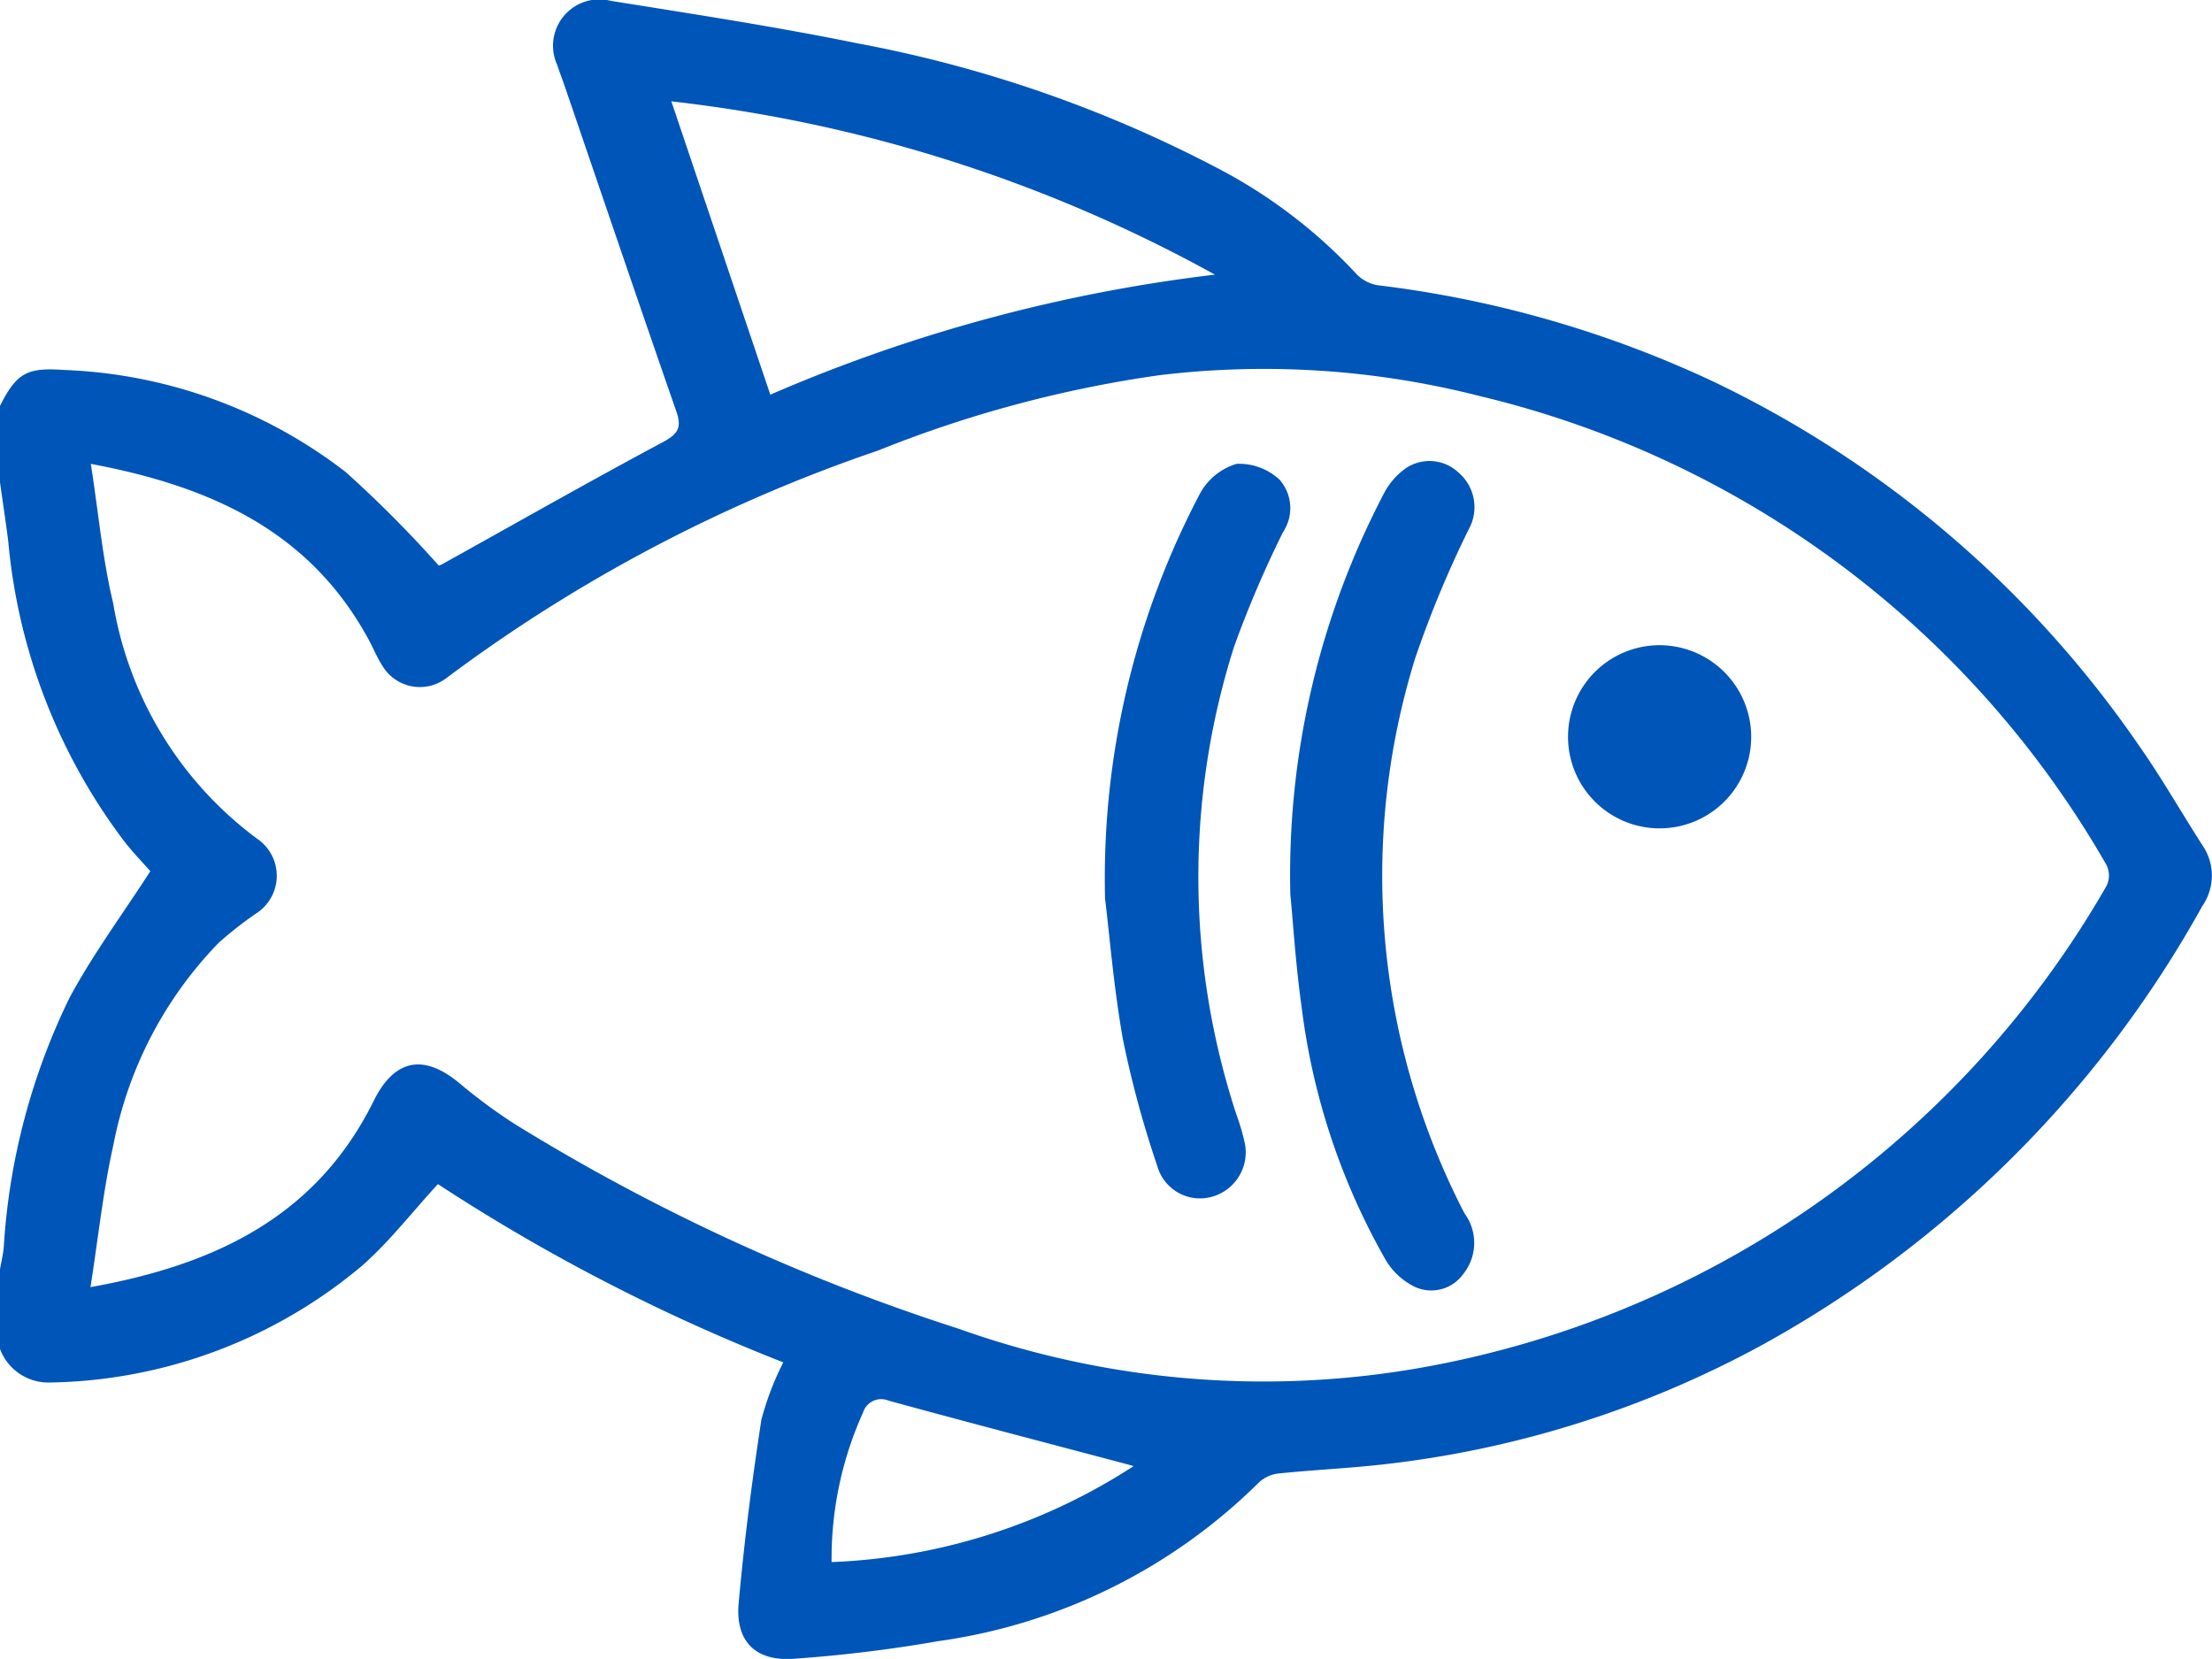 <svg xmlns="http://www.w3.org/2000/svg" width="37.87" height="28.4" viewBox="0 0 37.87 28.4">
  <g id="Group_3085" data-name="Group 3085" transform="translate(-343.338 -1793)">
    <path id="Path_6997" data-name="Path 6997" d="M2856.91,1329.243c.286-.568.464-.66,1.1-.615a8.393,8.393,0,0,1,4.819,1.748,20.169,20.169,0,0,1,1.592,1.6.283.283,0,0,0,.083-.036c1.248-.693,2.489-1.4,3.746-2.072.254-.136.34-.24.241-.525-.651-1.871-1.288-3.747-1.929-5.621-.036-.1-.077-.208-.111-.313a.793.793,0,0,1,.919-1.1c1.41.226,2.823.442,4.221.727a21.894,21.894,0,0,1,6.154,2.132,8.779,8.779,0,0,1,2.4,1.83.649.649,0,0,0,.375.182,18.812,18.812,0,0,1,5.692,1.632,18.542,18.542,0,0,1,7.313,6.239c.389.553.725,1.144,1.091,1.714a.915.915,0,0,1,0,1.038,19.2,19.2,0,0,1-7.58,7.54,17.654,17.654,0,0,1-6.518,2.03c-.563.061-1.13.087-1.694.145a.6.6,0,0,0-.351.146,9.7,9.7,0,0,1-5.5,2.727,24.038,24.038,0,0,1-2.455.3c-.663.055-1.021-.287-.962-.948.094-1.051.229-2.1.389-3.143a4.987,4.987,0,0,1,.375-.982,32.335,32.335,0,0,1-5.913-3.052c-.438.477-.823.976-1.286,1.387a8.512,8.512,0,0,1-5.361,2.01.884.884,0,0,1-.854-.586v-1.332c.023-.131.055-.262.068-.394a11.28,11.28,0,0,1,1.132-4.286c.4-.741.905-1.423,1.378-2.156-.109-.124-.279-.3-.433-.493a10.011,10.011,0,0,1-2-5.157c-.044-.352-.1-.7-.147-1.055Zm1.549,15.087c2.158-.386,3.875-1.221,4.848-3.187.357-.722.859-.814,1.474-.3a9.162,9.162,0,0,0,.95.7,34.578,34.578,0,0,0,7.594,3.5,15.523,15.523,0,0,0,8.267.6,16.941,16.941,0,0,0,11.384-8.185.407.407,0,0,0,0-.351,16.883,16.883,0,0,0-10.735-8.033,14.911,14.911,0,0,0-5.5-.354,20.689,20.689,0,0,0-4.8,1.288,26.692,26.692,0,0,0-7.385,3.892.747.747,0,0,1-1.1-.209c-.088-.133-.148-.284-.223-.425-1-1.862-2.688-2.641-4.768-3.03.132.843.2,1.628.383,2.387a6.3,6.3,0,0,0,2.462,4.029.766.766,0,0,1-.023,1.286,6.324,6.324,0,0,0-.636.5,6.809,6.809,0,0,0-1.8,3.459C2858.676,1342.676,2858.594,1343.471,2858.459,1344.33Zm9.945-20.3,1.694,5.021a27.208,27.208,0,0,1,7.612-2.055A25.022,25.022,0,0,0,2868.4,1324.029Zm7.915,23.364-.14-.039c-1.353-.359-2.708-.712-4.057-1.082a.325.325,0,0,0-.435.2,6.073,6.073,0,0,0-.54,2.564A10.208,10.208,0,0,0,2876.318,1347.394Z" transform="translate(-2513.572 470.706)" fill="#0055b8"/>
    <path id="Path_6998" data-name="Path 6998" d="M3095.3,1414.886a14.077,14.077,0,0,1,1.6-6.863,1.212,1.212,0,0,1,.381-.438.723.723,0,0,1,.892.071.779.779,0,0,1,.183.973,18.354,18.354,0,0,0-.918,2.209,12.566,12.566,0,0,0,.844,9.507.85.85,0,0,1-.016,1.03.675.675,0,0,1-.827.231,1.187,1.187,0,0,1-.5-.453,11.609,11.609,0,0,1-1.447-4.35C3095.388,1416.06,3095.343,1415.309,3095.3,1414.886Z" transform="translate(-2729.871 393.429)" fill="#0055b8"/>
    <path id="Path_6999" data-name="Path 6999" d="M3061.1,1415.375a14.13,14.13,0,0,1,1.63-6.948,1.059,1.059,0,0,1,.623-.5,1.017,1.017,0,0,1,.738.275.739.739,0,0,1,.055.895,18.575,18.575,0,0,0-.839,1.965,13.021,13.021,0,0,0,.04,8,3.955,3.955,0,0,1,.137.459.789.789,0,0,1-.516.942.759.759,0,0,1-.973-.512,17.751,17.751,0,0,1-.589-2.17C3061.243,1416.862,3061.171,1415.927,3061.1,1415.375Z" transform="translate(-2698.843 393.014)" fill="#0055b8"/>
    <path id="Path_7000" data-name="Path 7000" d="M3149.721,1443.073a1.568,1.568,0,1,1-1.553-1.591A1.571,1.571,0,0,1,3149.721,1443.073Z" transform="translate(-2776.402 362.564)" fill="#0055b8"/>
  </g>
</svg>

